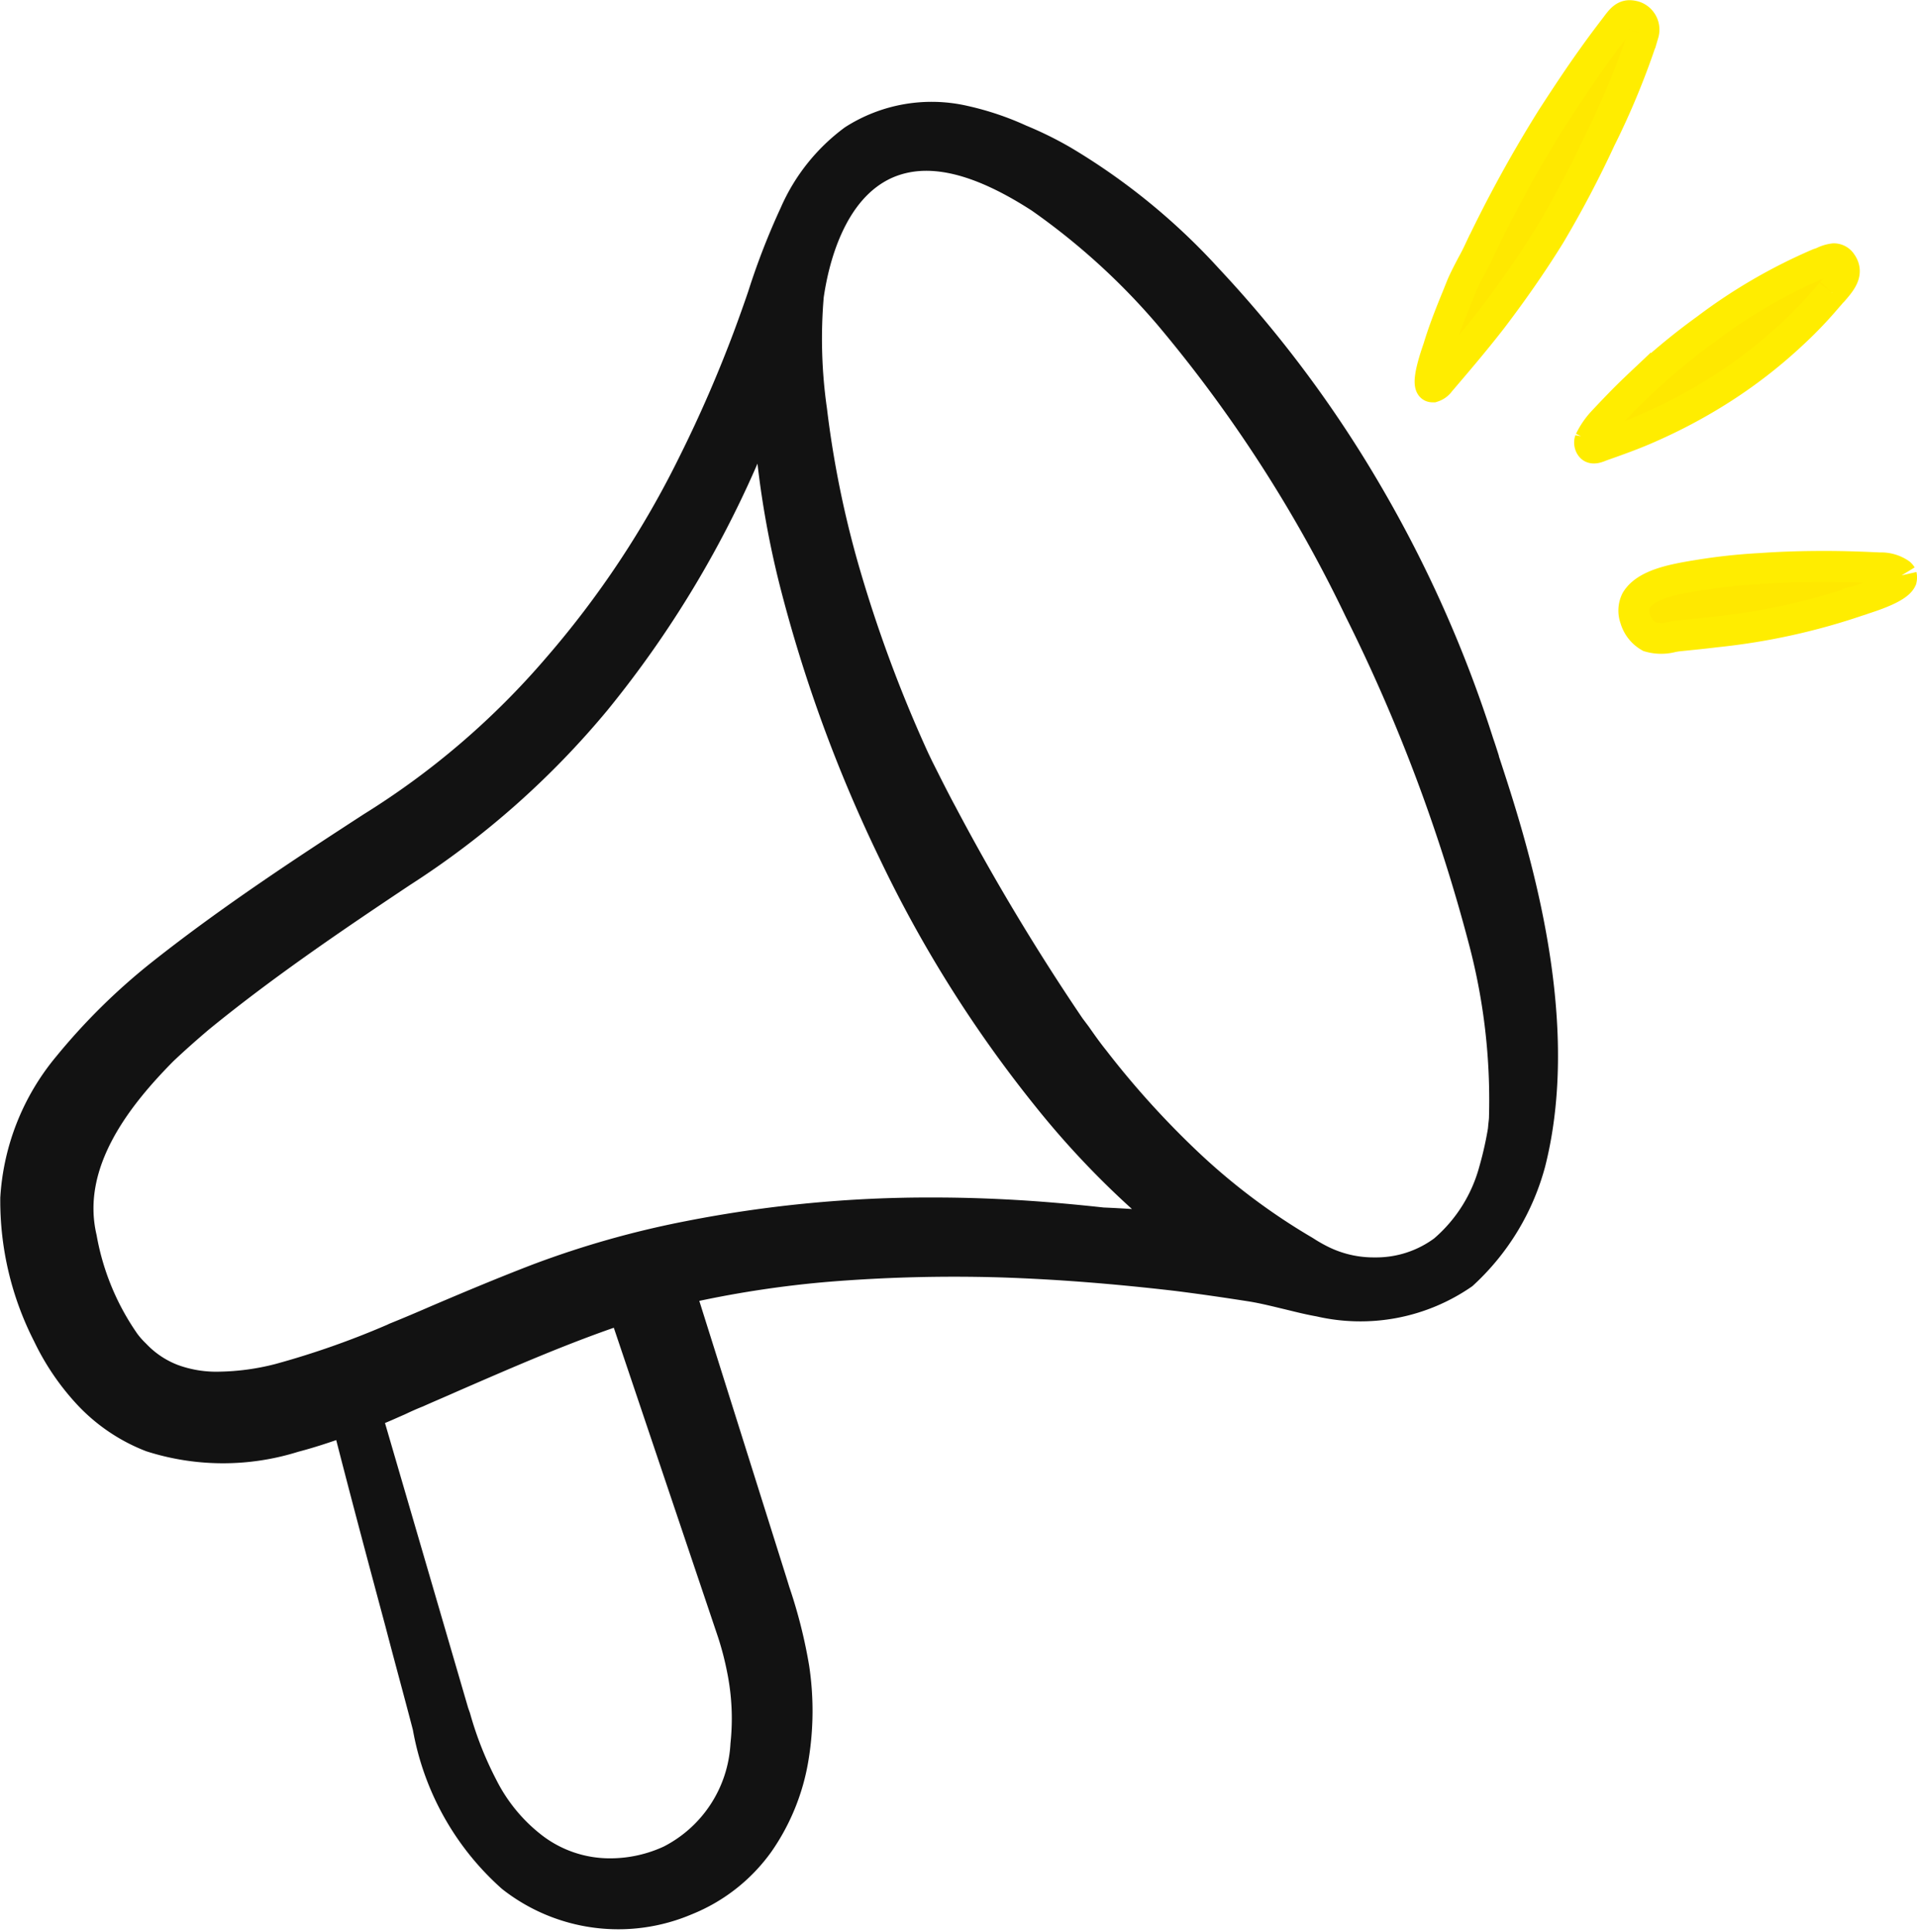 <svg xmlns="http://www.w3.org/2000/svg" width="62.061" height="62.522" viewBox="0 0 62.061 62.522">
  <g id="Groupe_3908" data-name="Groupe 3908" transform="translate(-29.269 -29.453)">
    <g id="Groupe_3909" data-name="Groupe 3909" transform="translate(29.768 29.953)">
      <path id="Tracé_1003" data-name="Tracé 1003" d="M47.552,27.748c-.068-.215-.127-.4-.186-.567a40.063,40.063,0,0,0-3.586-8.061,38.547,38.547,0,0,0-5.188-6.967,20.528,20.528,0,0,0-4.68-3.82,11.354,11.354,0,0,0-1.388-.684,9.04,9.04,0,0,0-1.8-.606,4.688,4.688,0,0,0-3.586.615,5.918,5.918,0,0,0-1.905,2.394A22.643,22.643,0,0,0,24.2,12.711c-.146.43-.3.86-.459,1.289a42.96,42.96,0,0,1-1.788,4.114,30.94,30.94,0,0,1-4.4,6.635A25.918,25.918,0,0,1,11.547,29.9c-2,1.3-4.494,2.921-6.781,4.729A19.814,19.814,0,0,0,1.7,37.646a7.354,7.354,0,0,0-1.69,4.26,9.5,9.5,0,0,0,1.046,4.417,7.7,7.7,0,0,0,1.309,1.925A5.514,5.514,0,0,0,4.4,49.625a7.636,7.636,0,0,0,4.612.01c.488-.127,1-.293,1.6-.508l.127-.049.03.137c.547,2.149,1.133,4.338,1.7,6.449.293,1.124.6,2.238.889,3.351a8.484,8.484,0,0,0,2.717,4.866,5.581,5.581,0,0,0,5.628.743,5.345,5.345,0,0,0,2.365-1.856,6.707,6.707,0,0,0,1.114-2.755,9.3,9.3,0,0,0,.02-2.9,15.739,15.739,0,0,0-.625-2.472l-.078-.254-3-9.527.127-.029a34.564,34.564,0,0,1,4.612-.713,50.844,50.844,0,0,1,5.677-.147c1.807.059,3.664.205,5.686.44.792.1,1.593.215,2.462.352.4.068.782.166,1.153.254.322.078.664.166,1.006.225a5.832,5.832,0,0,0,4.632-.879,7.536,7.536,0,0,0,2.188-3.615c1.2-4.759-.615-10.328-1.495-13m-24.329,28.2a10.064,10.064,0,0,1,.313,1.2,8.024,8.024,0,0,1,.117,2.443,4.483,4.483,0,0,1-2.443,3.752,4.636,4.636,0,0,1-1.925.43,4.1,4.1,0,0,1-2.589-.889,5.734,5.734,0,0,1-1.563-1.915,11.67,11.67,0,0,1-.889-2.247l-.059-.166-2.824-9.673.107-.039c.391-.147.635-.264.929-.391.166-.078.352-.166.6-.264.371-.166.743-.322,1.114-.488,1.866-.811,3.635-1.583,5.472-2.2l.107-.039ZM37.244,42.834c-.694-.049-1.388-.1-2.052-.127-1.163-.127-2.208-.215-3.2-.264-.762-.039-1.524-.059-2.276-.059a40.324,40.324,0,0,0-7.944.762,30.055,30.055,0,0,0-4.856,1.378c-1.094.42-2.189.879-3.244,1.329-.459.2-.909.391-1.368.576l-.039.02a27.806,27.806,0,0,1-3.723,1.309,8.233,8.233,0,0,1-1.954.264A4.119,4.119,0,0,1,5.1,47.779a3.269,3.269,0,0,1-1.212-.8l-.049-.049a2.869,2.869,0,0,1-.312-.362l-.02-.03A8.516,8.516,0,0,1,2.138,43.2c-.577-2.482,1.221-4.661,2.618-6.077.391-.371.791-.723,1.182-1.055,2.022-1.651,4.162-3.117,6.566-4.719a27.376,27.376,0,0,0,6.273-5.55,33.585,33.585,0,0,0,4.983-8.325L23.9,17.2c.088-.186.176-.362.264-.547l.2-.44.049.674c.01.137.01.274.029.42a29.71,29.71,0,0,0,.782,4.622A46.245,46.245,0,0,0,28.43,30.7a40.245,40.245,0,0,0,4.983,7.924,27.841,27.841,0,0,0,3.918,4l.3.254ZM48.177,39.62l-.01.1a11.724,11.724,0,0,1-.293,1.3,5.17,5.17,0,0,1-1.632,2.58,3.669,3.669,0,0,1-2.238.723,3.814,3.814,0,0,1-1.759-.411,5.342,5.342,0,0,1-.508-.293,20.906,20.906,0,0,1-3.85-2.9,28.982,28.982,0,0,1-2.97-3.293c-.205-.254-.391-.518-.576-.782l-.205-.273a73.906,73.906,0,0,1-4.143-6.9c-.264-.488-.518-1-.762-1.485l-.127-.264a44.361,44.361,0,0,1-2.3-6.214,33.009,33.009,0,0,1-1.026-5.091,16.408,16.408,0,0,1-.107-3.723c.146-1.016.664-3.479,2.55-4.29,1.319-.557,2.941-.186,4.964,1.124A22.321,22.321,0,0,1,37.341,13.3a45.087,45.087,0,0,1,6.175,9.565,55.271,55.271,0,0,1,4.026,10.7,20.212,20.212,0,0,1,.664,5.706c0,.117-.02.235-.03.352" transform="translate(0 -3.625)" fill="#121212" stroke="#121212" stroke-width="1"/>
      <path id="Tracé_1004" data-name="Tracé 1004" d="M102.917.6l-.059.2A24.965,24.965,0,0,1,101.529,4a34.251,34.251,0,0,1-1.632,3.1c-.586.948-1.231,1.866-1.886,2.726-.577.742-1.172,1.436-1.681,2.032a.437.437,0,0,1-.225.166c-.039,0-.049-.01-.058-.02-.059-.078-.069-.362.234-1.231.02-.059.029-.1.039-.127.166-.528.372-1.045.577-1.544l.137-.342c.1-.235.225-.469.342-.694.088-.156.166-.313.244-.479a42.6,42.6,0,0,1,2.326-4.241c.43-.664.879-1.348,1.348-2,.235-.332.479-.655.733-.987.166-.225.273-.352.449-.352a.593.593,0,0,1,.166.029.451.451,0,0,1,.274.567" transform="translate(-50.216 -0.001)" fill="#ffe800" stroke="#ffed00" stroke-width="1"/>
      <path id="Tracé_1005" data-name="Tracé 1005" d="M114.67,17.595a1.663,1.663,0,0,1-.117.137,13.229,13.229,0,0,1-1.085,1.143,15.876,15.876,0,0,1-2.52,1.945,17.093,17.093,0,0,1-2.12,1.123c-.518.235-1.065.43-1.593.616l-.078.029c-.088.039-.2.069-.254.03s-.087-.146-.058-.225a2.494,2.494,0,0,1,.44-.635c.341-.362.684-.723,1.035-1.055a20.693,20.693,0,0,1,2.3-1.925,17.446,17.446,0,0,1,3.635-2.111l.118-.039a1.049,1.049,0,0,1,.372-.117.292.292,0,0,1,.244.137c.225.313.009.586-.313.948" transform="translate(-55.872 -8.635)" fill="#ffe800" stroke="#ffed00" stroke-width="1"/>
      <path id="Tracé_1006" data-name="Tracé 1006" d="M118.5,37.677a.285.285,0,0,1,0,.127c-.127.274-.9.528-1.231.635q-.117.044-.176.059a20.9,20.9,0,0,1-4.6,1.006c-.391.049-.792.088-1.182.127a2.431,2.431,0,0,0-.244.039,1.38,1.38,0,0,1-.723-.01.982.982,0,0,1-.459-.586.742.742,0,0,1,.029-.586c.312-.528,1.241-.684,1.846-.791l.127-.02a18.452,18.452,0,0,1,2.062-.225c.684-.049,1.368-.068,2.062-.068.6,0,1.192.02,1.788.049a1.08,1.08,0,0,1,.655.186.265.265,0,0,1,.049.059" transform="translate(-57.444 -19.552)" fill="#ffe800" stroke="#ffed00" stroke-width="1"/>
    </g>
  </g>
</svg>
